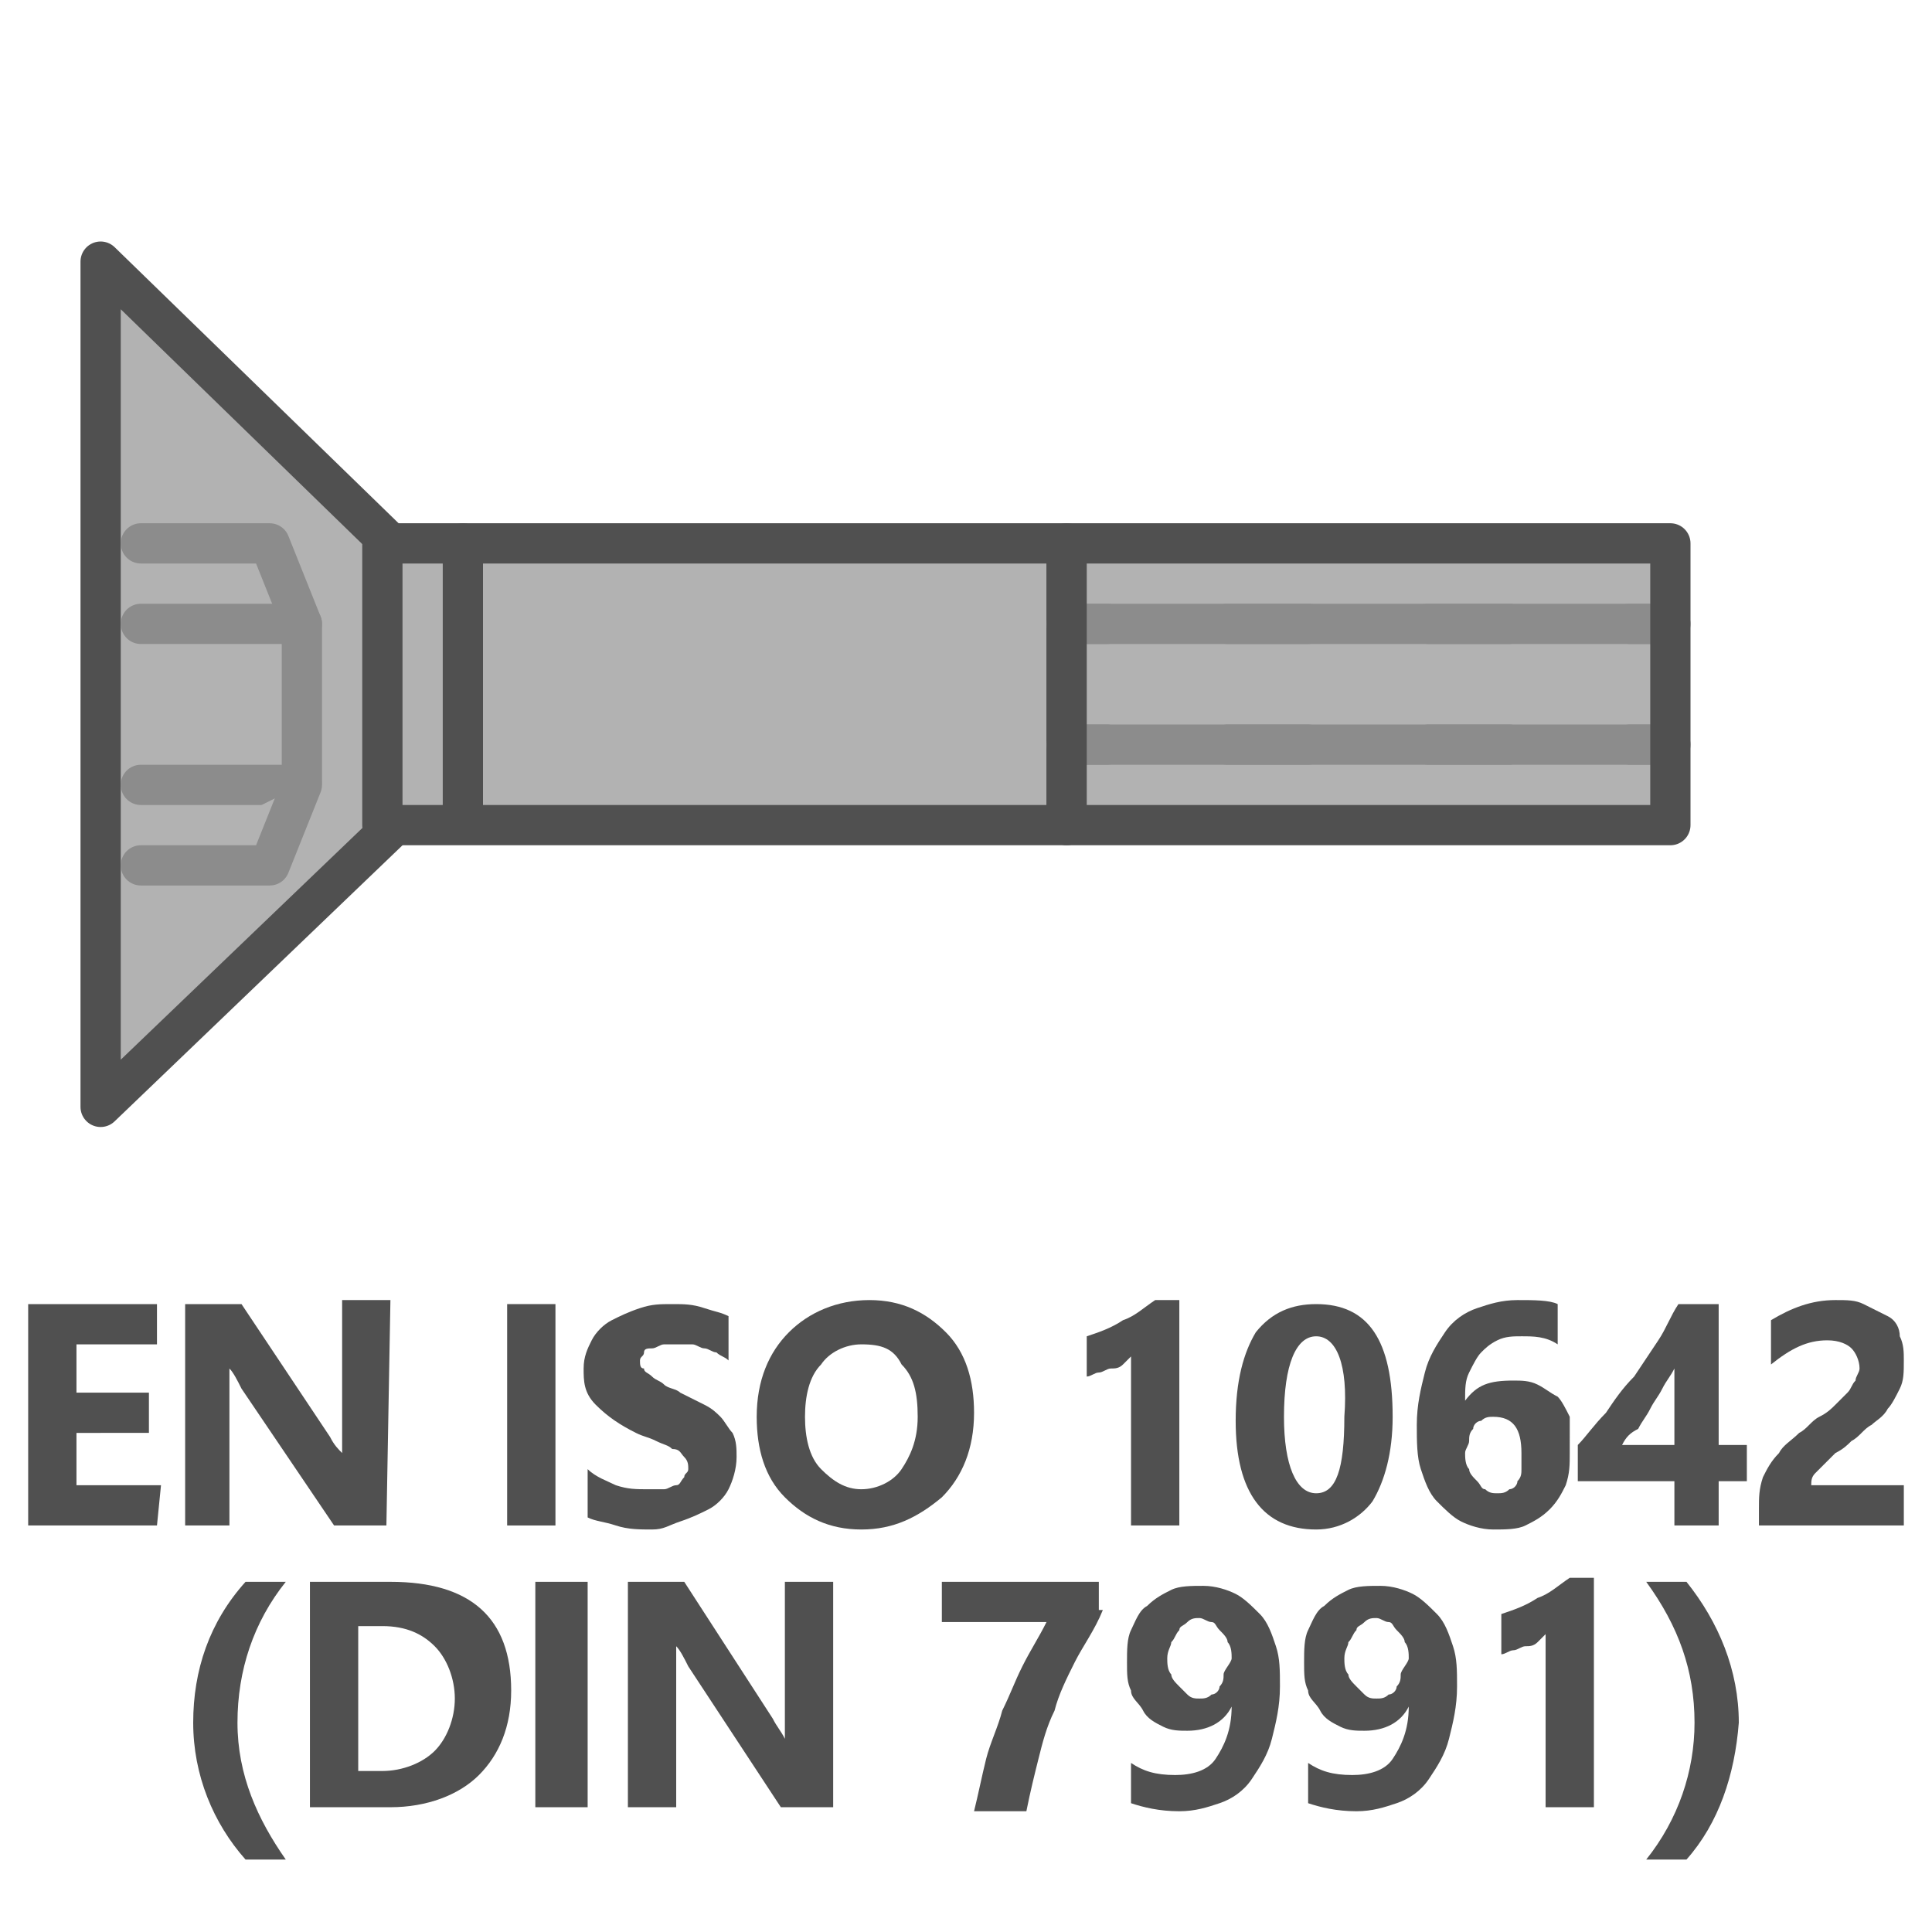 <?xml version="1.0" encoding="utf-8"?>
<!-- Generator: Adobe Illustrator 27.5.0, SVG Export Plug-In . SVG Version: 6.00 Build 0)  -->
<svg version="1.1" id="Icon" xmlns="http://www.w3.org/2000/svg" xmlns:xlink="http://www.w3.org/1999/xlink" x="0px" y="0px"
	 viewBox="0 0 48 48" style="enable-background:new 0 0 48 48;" xml:space="preserve">
<style type="text/css">
	.st0{enable-background:new    ;}
	.st1{fill:#505050;}
	.st2{fill:#B2B2B2;stroke:#505050;stroke-linecap:round;stroke-linejoin:round;}
	.st3{fill:none;stroke:#505050;stroke-linecap:round;stroke-linejoin:round;}
	.st4{fill:#B2B2B2;stroke:#8C8C8C;stroke-linecap:round;stroke-linejoin:round;}
	.st5{fill:none;stroke:#8C8C8C;stroke-linecap:round;stroke-linejoin:round;}
	.st6{fill:#B2B2B2;}
	.st7{fill:none;stroke:#8C8C8C;stroke-miterlimit:10;}
	.st8{fill:none;stroke:#8C8C8C;stroke-linecap:round;stroke-linejoin:round;stroke-dasharray:1.997,2.996;}
</style>
<g class="st0">
	<path class="st1" d="M7.1,46.2h-1c-0.8-0.9-1.3-2.1-1.3-3.4c0-1.3,0.4-2.5,1.3-3.5h1c-0.8,1-1.2,2.2-1.2,3.5S6.4,45.2,7.1,46.2z"/>
	<path class="st1" d="M7.7,44.9v-5.6h2c2,0,3,0.9,3,2.7c0,0.9-0.3,1.6-0.8,2.1s-1.3,0.8-2.2,0.8H7.7z M8.9,40.4V44h0.6
		c0.5,0,1-0.2,1.3-0.5s0.5-0.8,0.5-1.3s-0.2-1-0.5-1.3s-0.7-0.5-1.3-0.5H8.9z"/>
	<path class="st1" d="M14.6,44.9h-1.3v-5.6h1.3V44.9z"/>
	<path class="st1" d="M20.7,44.9h-1.3l-2.3-3.5c-0.1-0.2-0.2-0.4-0.3-0.5l0,0c0,0.2,0,0.5,0,0.9v3.1h-1.2v-5.6H17l2.2,3.4
		c0.1,0.2,0.2,0.3,0.3,0.5l0,0c0-0.1,0-0.4,0-0.8v-3.1h1.2V44.9z"/>
	<path class="st1" d="M27.4,40c-0.2,0.5-0.5,0.9-0.7,1.3c-0.2,0.4-0.4,0.8-0.5,1.2c-0.2,0.4-0.3,0.8-0.4,1.2s-0.2,0.8-0.3,1.3h-1.3
		c0.1-0.4,0.2-0.9,0.3-1.3c0.1-0.4,0.3-0.8,0.4-1.2c0.2-0.4,0.3-0.7,0.5-1.1s0.4-0.7,0.6-1.1h-2.6v-1h3.9V40H27.4z"/>
	<path class="st1" d="M31.8,41.9c0,0.5-0.1,0.9-0.2,1.3s-0.3,0.7-0.5,1s-0.5,0.5-0.8,0.6s-0.6,0.2-1,0.2c-0.5,0-0.9-0.1-1.2-0.2v-1
		c0.3,0.2,0.6,0.3,1.1,0.3c0.4,0,0.8-0.1,1-0.4c0.2-0.3,0.4-0.7,0.4-1.3l0,0C30.4,42.8,30,43,29.5,43c-0.2,0-0.4,0-0.6-0.1
		s-0.4-0.2-0.5-0.4s-0.3-0.3-0.3-0.5C28,41.8,28,41.6,28,41.3s0-0.6,0.1-0.8s0.2-0.5,0.4-0.6c0.2-0.2,0.4-0.3,0.6-0.4
		s0.5-0.1,0.8-0.1s0.6,0.1,0.8,0.2s0.4,0.3,0.6,0.5s0.3,0.5,0.4,0.8S31.8,41.5,31.8,41.9z M30.6,41.2c0-0.1,0-0.3-0.1-0.4
		c0-0.1-0.1-0.2-0.2-0.3s-0.1-0.2-0.2-0.2s-0.2-0.1-0.3-0.1c-0.1,0-0.2,0-0.3,0.1s-0.2,0.1-0.2,0.2c-0.1,0.1-0.1,0.2-0.2,0.3
		c0,0.1-0.1,0.2-0.1,0.4c0,0.1,0,0.3,0.1,0.4c0,0.1,0.1,0.2,0.2,0.3s0.1,0.1,0.2,0.2s0.2,0.1,0.3,0.1c0.1,0,0.2,0,0.3-0.1
		c0.1,0,0.2-0.1,0.2-0.2c0.1-0.1,0.1-0.2,0.1-0.3S30.6,41.3,30.6,41.2z"/>
	<path class="st1" d="M36.2,41.9c0,0.5-0.1,0.9-0.2,1.3s-0.3,0.7-0.5,1s-0.5,0.5-0.8,0.6s-0.6,0.2-1,0.2c-0.5,0-0.9-0.1-1.2-0.2v-1
		c0.3,0.2,0.6,0.3,1.1,0.3c0.4,0,0.8-0.1,1-0.4c0.2-0.3,0.4-0.7,0.4-1.3l0,0c-0.2,0.4-0.6,0.6-1.1,0.6c-0.2,0-0.4,0-0.6-0.1
		c-0.2-0.1-0.4-0.2-0.5-0.4s-0.3-0.3-0.3-0.5c-0.1-0.2-0.1-0.4-0.1-0.7s0-0.6,0.1-0.8s0.2-0.5,0.4-0.6c0.2-0.2,0.4-0.3,0.6-0.4
		s0.5-0.1,0.8-0.1s0.6,0.1,0.8,0.2s0.4,0.3,0.6,0.5c0.2,0.2,0.3,0.5,0.4,0.8S36.2,41.5,36.2,41.9z M35,41.2c0-0.1,0-0.3-0.1-0.4
		c0-0.1-0.1-0.2-0.2-0.3c-0.1-0.1-0.1-0.2-0.2-0.2s-0.2-0.1-0.3-0.1s-0.2,0-0.3,0.1s-0.2,0.1-0.2,0.2c-0.1,0.1-0.1,0.2-0.2,0.3
		c0,0.1-0.1,0.2-0.1,0.4c0,0.1,0,0.3,0.1,0.4c0,0.1,0.1,0.2,0.2,0.3s0.1,0.1,0.2,0.2s0.2,0.1,0.3,0.1s0.2,0,0.3-0.1
		c0.1,0,0.2-0.1,0.2-0.2c0.1-0.1,0.1-0.2,0.1-0.3S35,41.3,35,41.2z"/>
	<path class="st1" d="M39.6,39.2v5.7h-1.2v-4.3c-0.1,0.1-0.1,0.1-0.2,0.2c-0.1,0.1-0.2,0.1-0.3,0.1S37.7,41,37.6,41
		s-0.2,0.1-0.3,0.1v-1c0.3-0.1,0.6-0.2,0.9-0.4c0.3-0.1,0.5-0.3,0.8-0.5C39,39.2,39.6,39.2,39.6,39.2z"/>
	<path class="st1" d="M41.9,46.2h-1c0.8-1,1.2-2.2,1.2-3.4c0-1.3-0.4-2.4-1.2-3.5h1c0.8,1,1.3,2.2,1.3,3.5
		C43.1,44.1,42.7,45.3,41.9,46.2z"/>
</g>
<g class="st0">
	<path class="st1" d="M3.9,37.9H0.7v-5.5h3.2v1h-2v1.2h1.8v1H1.9v1.3H4L3.9,37.9L3.9,37.9z"/>
	<path class="st1" d="M9.6,37.9H8.3L6,34.5c-0.1-0.2-0.2-0.4-0.3-0.5l0,0c0,0.2,0,0.5,0,0.9v3H4.6v-5.5H6l2.2,3.3
		c0.1,0.2,0.2,0.3,0.3,0.4l0,0c0-0.1,0-0.4,0-0.8v-3h1.2L9.6,37.9L9.6,37.9z"/>
	<path class="st1" d="M13.8,37.9h-1.2v-5.5h1.2V37.9z"/>
	<path class="st1" d="M14.6,37.7v-1.2c0.2,0.2,0.5,0.3,0.7,0.4c0.3,0.1,0.5,0.1,0.8,0.1c0.2,0,0.3,0,0.4,0s0.2-0.1,0.3-0.1
		s0.1-0.1,0.2-0.2c0-0.1,0.1-0.1,0.1-0.2c0-0.1,0-0.2-0.1-0.3S16.9,36,16.7,36c-0.1-0.1-0.2-0.1-0.4-0.2s-0.3-0.1-0.5-0.2
		c-0.4-0.2-0.7-0.4-1-0.7s-0.3-0.6-0.3-0.9c0-0.3,0.1-0.5,0.2-0.7s0.3-0.4,0.5-0.5s0.4-0.2,0.7-0.3s0.5-0.1,0.8-0.1s0.5,0,0.8,0.1
		s0.4,0.1,0.6,0.2v1.1c-0.1-0.1-0.2-0.1-0.3-0.2c-0.1,0-0.2-0.1-0.3-0.1c-0.1,0-0.2-0.1-0.3-0.1c-0.1,0-0.2,0-0.3,0
		c-0.1,0-0.3,0-0.4,0s-0.2,0.1-0.3,0.1s-0.2,0-0.2,0.1s-0.1,0.1-0.1,0.2c0,0.1,0,0.2,0.1,0.2c0,0.1,0.1,0.1,0.2,0.2
		c0.1,0.1,0.2,0.1,0.3,0.2c0.1,0.1,0.3,0.1,0.4,0.2c0.2,0.1,0.4,0.2,0.6,0.3s0.3,0.2,0.4,0.3s0.2,0.3,0.3,0.4
		c0.1,0.2,0.1,0.4,0.1,0.6c0,0.3-0.1,0.6-0.2,0.8s-0.3,0.4-0.5,0.5s-0.4,0.2-0.7,0.3S16.5,38,16.2,38c-0.3,0-0.6,0-0.9-0.1
		C15,37.8,14.8,37.8,14.6,37.7z"/>
	<path class="st1" d="M21.4,38c-0.8,0-1.4-0.3-1.9-0.8s-0.7-1.2-0.7-2c0-0.9,0.3-1.6,0.8-2.1s1.2-0.8,2-0.8s1.4,0.3,1.9,0.8
		s0.7,1.2,0.7,2c0,0.9-0.3,1.6-0.8,2.1C22.8,37.7,22.2,38,21.4,38z M21.4,33.4c-0.4,0-0.8,0.2-1,0.5c-0.3,0.3-0.4,0.8-0.4,1.3
		s0.1,1,0.4,1.3s0.6,0.5,1,0.5s0.8-0.2,1-0.5s0.4-0.7,0.4-1.3s-0.1-1-0.4-1.3C22.2,33.5,21.9,33.4,21.4,33.4z"/>
	<path class="st1" d="M29.3,32.3v5.6h-1.2v-4.2c-0.1,0.1-0.1,0.1-0.2,0.2C27.8,34,27.7,34,27.6,34s-0.2,0.1-0.3,0.1
		c-0.1,0-0.2,0.1-0.3,0.1v-1c0.3-0.1,0.6-0.2,0.9-0.4c0.3-0.1,0.5-0.3,0.8-0.5C28.7,32.3,29.3,32.3,29.3,32.3z"/>
	<path class="st1" d="M32.7,38c-1.3,0-2-0.9-2-2.7c0-1,0.2-1.7,0.5-2.2c0.4-0.5,0.9-0.7,1.5-0.7c1.3,0,1.9,0.9,1.9,2.8
		c0,0.9-0.2,1.6-0.5,2.1C33.8,37.7,33.3,38,32.7,38z M32.7,33.2c-0.5,0-0.8,0.7-0.8,2c0,1.2,0.3,1.9,0.8,1.9s0.7-0.6,0.7-1.9
		C33.5,33.9,33.2,33.2,32.7,33.2z"/>
	<path class="st1" d="M39,36.1c0,0.3,0,0.5-0.1,0.8c-0.1,0.2-0.2,0.4-0.4,0.6s-0.4,0.3-0.6,0.4C37.7,38,37.4,38,37.1,38
		s-0.6-0.1-0.8-0.2c-0.2-0.1-0.4-0.3-0.6-0.5s-0.3-0.5-0.4-0.8c-0.1-0.3-0.1-0.7-0.1-1.1c0-0.5,0.1-0.9,0.2-1.3
		c0.1-0.4,0.3-0.7,0.5-1s0.5-0.5,0.8-0.6s0.6-0.2,1-0.2s0.8,0,1,0.1v1c-0.3-0.2-0.6-0.2-0.9-0.2c-0.2,0-0.4,0-0.6,0.1
		c-0.2,0.1-0.3,0.2-0.4,0.3c-0.1,0.1-0.2,0.3-0.3,0.5s-0.1,0.4-0.1,0.7l0,0c0.3-0.4,0.6-0.5,1.2-0.5c0.2,0,0.4,0,0.6,0.1
		s0.3,0.2,0.5,0.3c0.1,0.1,0.2,0.3,0.3,0.5C39,35.6,39,35.8,39,36.1z M37.8,36.1c0-0.6-0.2-0.9-0.7-0.9c-0.1,0-0.2,0-0.3,0.1
		c-0.1,0-0.2,0.1-0.2,0.2c-0.1,0.1-0.1,0.2-0.1,0.3s-0.1,0.2-0.1,0.3s0,0.3,0.1,0.4c0,0.1,0.1,0.2,0.2,0.3c0.1,0.1,0.1,0.2,0.2,0.2
		c0.1,0.1,0.2,0.1,0.3,0.1s0.2,0,0.3-0.1c0.1,0,0.2-0.1,0.2-0.2c0.1-0.1,0.1-0.2,0.1-0.3C37.8,36.4,37.8,36.3,37.8,36.1z"/>
	<path class="st1" d="M42.7,32.4v3.5h0.7v0.9h-0.7v1.1h-1.1v-1.1h-2.4v-0.9c0.2-0.2,0.4-0.5,0.7-0.8c0.2-0.3,0.4-0.6,0.7-0.9
		c0.2-0.3,0.4-0.6,0.6-0.9c0.2-0.3,0.3-0.6,0.5-0.9C41.7,32.4,42.7,32.4,42.7,32.4z M40.3,35.9h1.3V34c-0.1,0.2-0.2,0.3-0.3,0.5
		S41.1,34.8,41,35s-0.2,0.3-0.3,0.5C40.5,35.6,40.4,35.7,40.3,35.9z"/>
	<path class="st1" d="M45,36.9h2.3v1h-3.6v-0.4c0-0.3,0-0.5,0.1-0.8c0.1-0.2,0.2-0.4,0.4-0.6c0.1-0.2,0.3-0.3,0.5-0.5
		c0.2-0.1,0.3-0.3,0.5-0.4c0.2-0.1,0.3-0.2,0.4-0.3c0.1-0.1,0.2-0.2,0.3-0.3s0.1-0.2,0.2-0.3c0-0.1,0.1-0.2,0.1-0.3
		c0-0.2-0.1-0.4-0.2-0.5c-0.1-0.1-0.3-0.2-0.6-0.2c-0.5,0-0.9,0.2-1.4,0.6v-1.1c0.5-0.3,1-0.5,1.6-0.5c0.3,0,0.5,0,0.7,0.1
		s0.4,0.2,0.6,0.3c0.2,0.1,0.3,0.3,0.3,0.5c0.1,0.2,0.1,0.4,0.1,0.6c0,0.3,0,0.5-0.1,0.7S47,34.9,46.9,35c-0.1,0.2-0.3,0.3-0.4,0.4
		c-0.2,0.1-0.3,0.3-0.5,0.4c-0.1,0.1-0.2,0.2-0.4,0.3c-0.1,0.1-0.2,0.2-0.3,0.3s-0.2,0.2-0.2,0.2C45,36.7,45,36.8,45,36.9z"/>
</g>
<polyline class="st2" points="9.8,20.5 2.5,27.5 2.5,6.5 9.7,13.5 "/>
<polygon class="st2" points="9.5,13.5 26.5,13.5 26.5,20.5 9.5,20.5 "/>
<line class="st3" x1="11.5" y1="13.5" x2="11.5" y2="20.4"/>
<polyline class="st4" points="7.5,15.5 6.7,13.5 3.5,13.5 "/>
<line class="st5" x1="3.5" y1="15.5" x2="7.4" y2="15.5"/>
<line class="st5" x1="3.5" y1="19.5" x2="7.4" y2="19.5"/>
<polyline class="st4" points="3.5,21.5 6.7,21.5 7.5,19.5 "/>
<line class="st5" x1="7.5" y1="15.5" x2="7.5" y2="19.4"/>
<polygon class="st6" points="26.5,13.5 41.5,13.5 41.5,20.5 26.5,20.5 "/>
<g>
	<line class="st7" x1="26.5" y1="15.5" x2="41.5" y2="15.5"/>
	<g>
		<line class="st5" x1="26.5" y1="15.5" x2="27.5" y2="15.5"/>
		<line class="st8" x1="30.5" y1="15.5" x2="39" y2="15.5"/>
		<line class="st5" x1="40.5" y1="15.5" x2="41.5" y2="15.5"/>
	</g>
</g>
<g>
	<line class="st7" x1="26.5" y1="18.5" x2="41.5" y2="18.5"/>
	<g>
		<line class="st5" x1="26.5" y1="18.5" x2="27.5" y2="18.5"/>
		<line class="st8" x1="30.5" y1="18.5" x2="39" y2="18.5"/>
		<line class="st5" x1="40.5" y1="18.5" x2="41.5" y2="18.5"/>
	</g>
</g>
<polygon class="st3" points="26.5,13.5 41.5,13.5 41.5,20.5 26.5,20.5 "/>
</svg>
